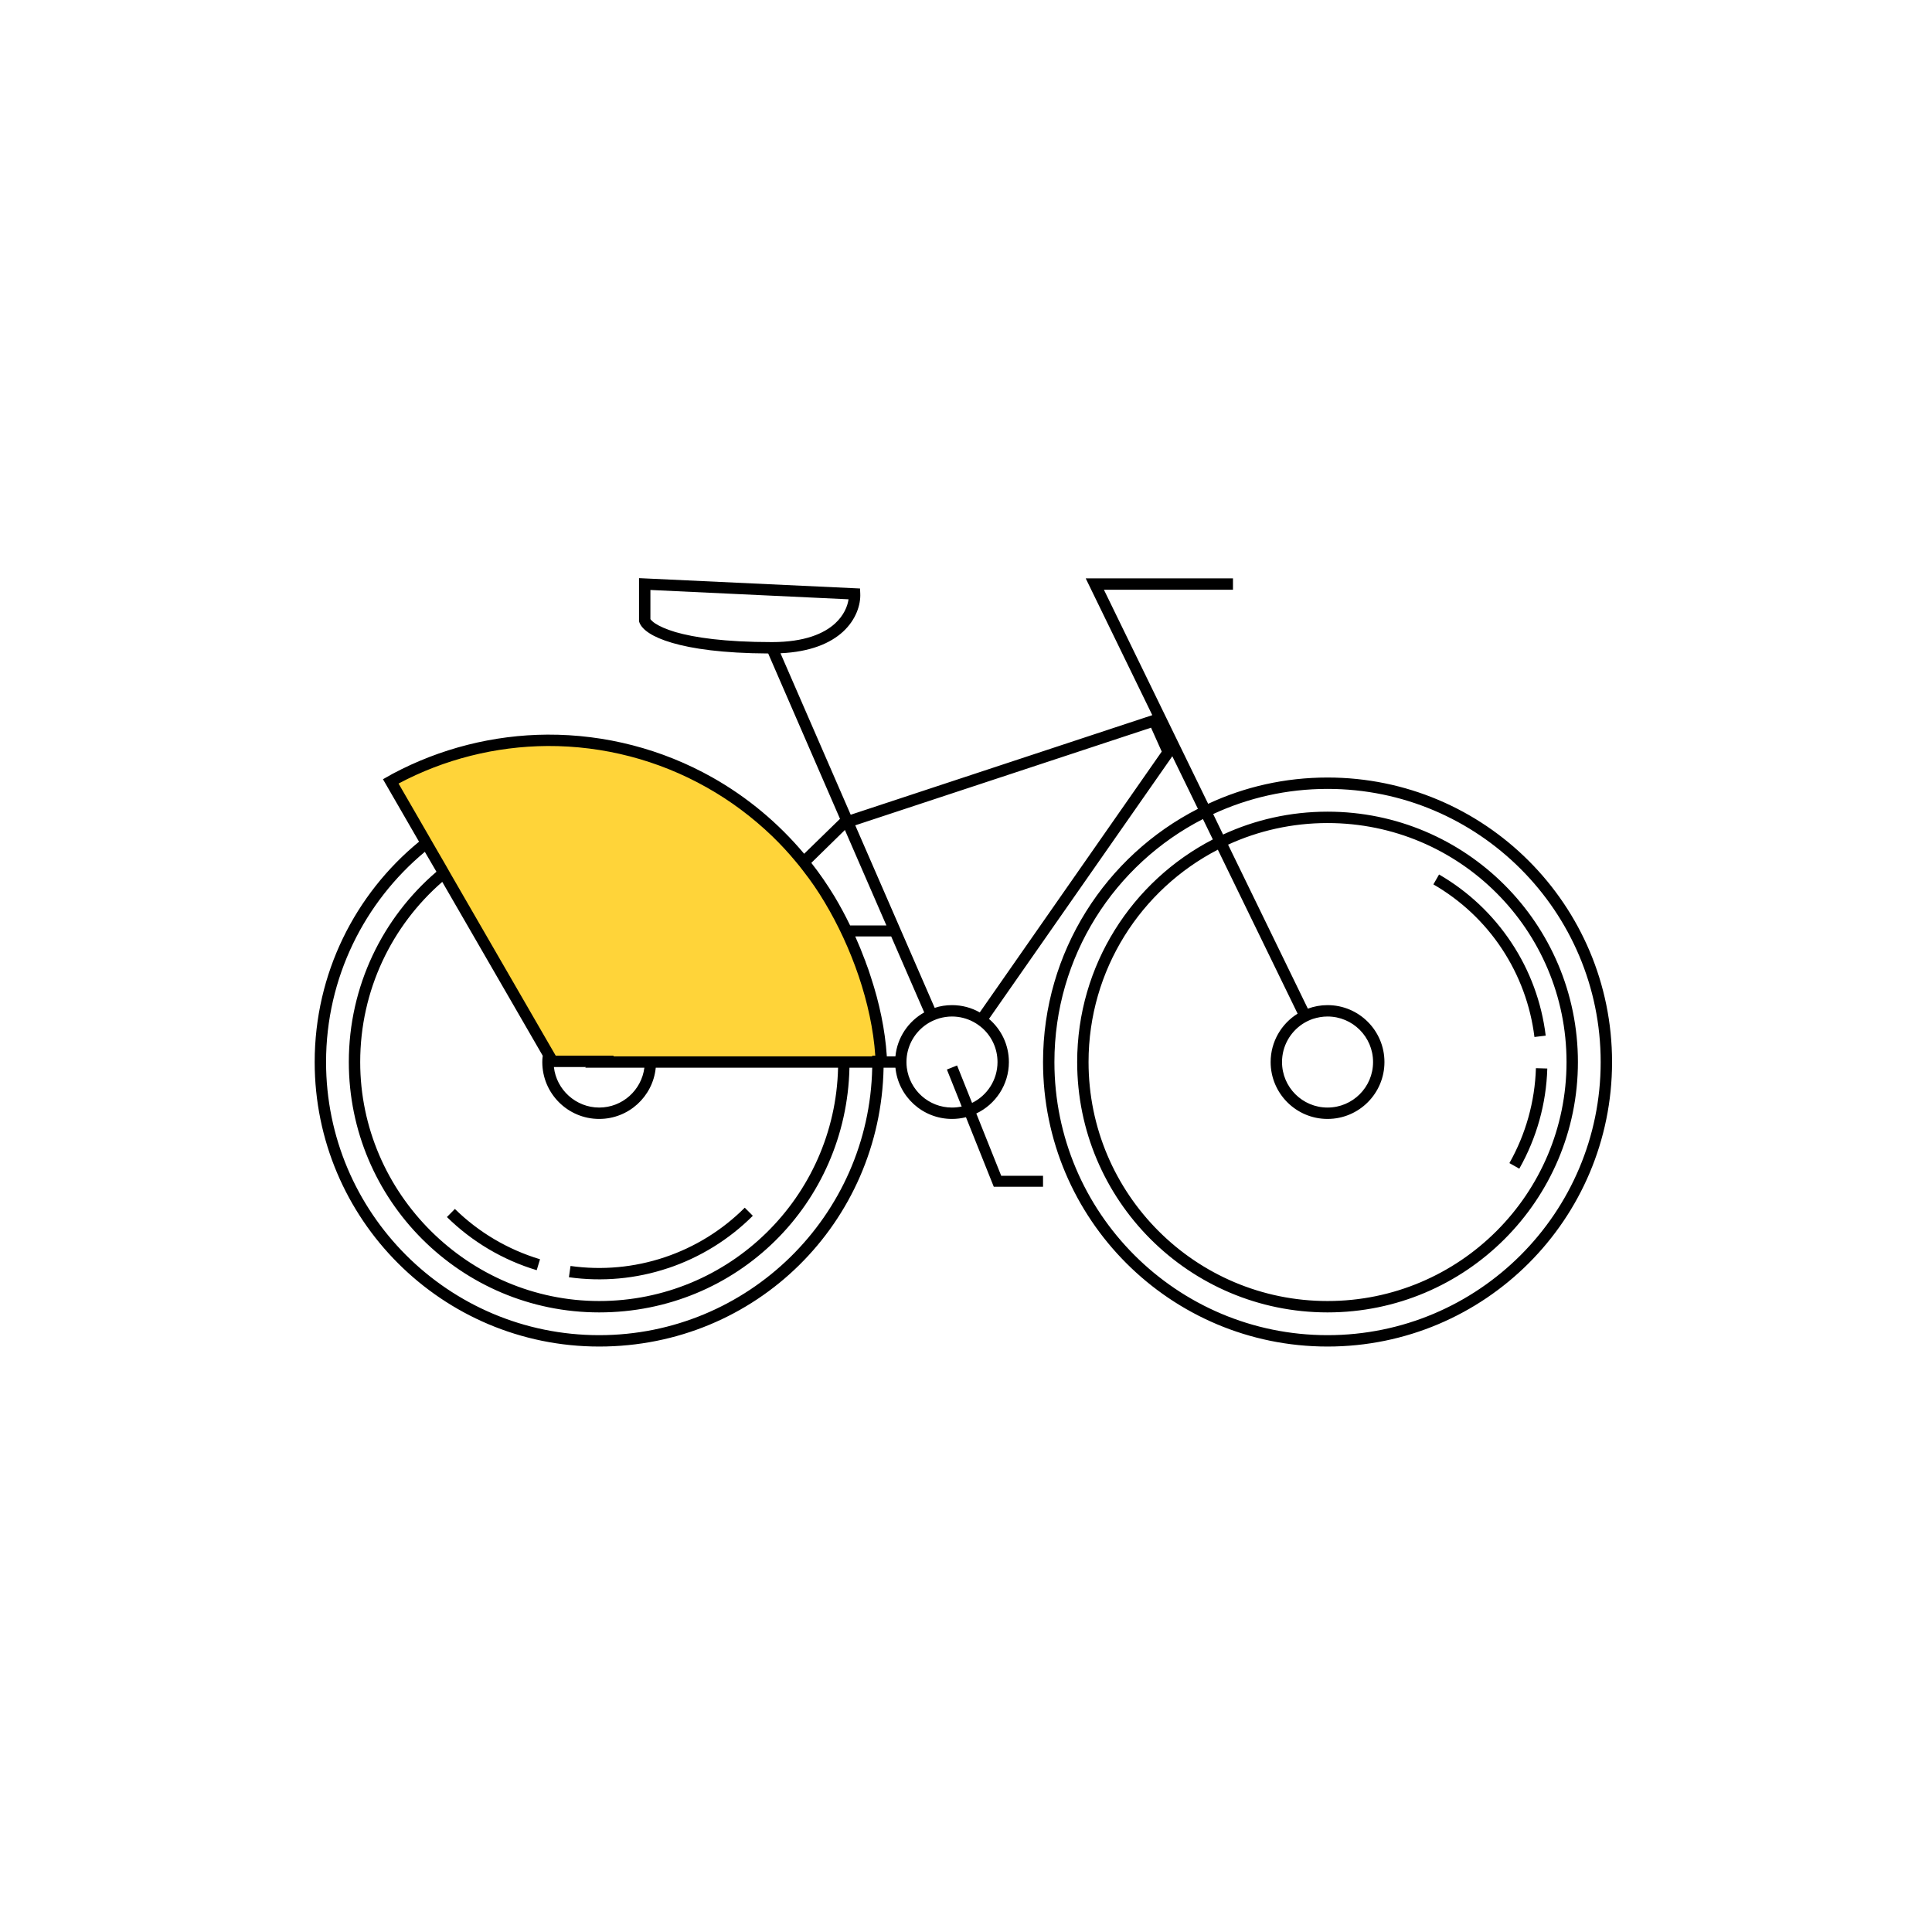 <svg width="264" height="264" viewBox="0 0 264 264" fill="none" xmlns="http://www.w3.org/2000/svg">
    <path d="M53 106.477C59.836 102.53 66.582 100.669 74.474 100.627C82.367 100.586 90.135 102.602 97.011 106.477C103.888 110.352 109.636 115.951 113.69 122.724C117.743 129.497 120.335 137.109 120.5 145L75.5 145L53 106.477Z" fill="#FFD439"/>
    <path fill-rule="evenodd" clip-rule="evenodd" d="M181.403 106.245C175.572 106.245 170.051 107.52 165.09 109.838L150.846 80.586H168.481V79.031H148.358L157.455 97.723L116.245 111.33L106.65 89.264C110.755 89.077 113.461 87.895 115.172 86.34C117.023 84.645 117.613 82.577 117.551 81.13L117.52 80.415L87.32 79V84.878L87.351 85.003C87.538 85.562 88.051 86.091 88.735 86.527C89.451 86.993 90.477 87.444 91.861 87.849C94.567 88.642 98.735 89.264 104.971 89.295L114.783 111.89L109.885 116.664C106.37 112.481 102.14 108.936 97.335 106.23C90.462 102.358 82.702 100.351 74.802 100.383C67.43 100.429 60.184 102.264 53.684 105.717L53.683 105.717C53.232 105.965 52.782 106.214 52.331 106.479L57.26 115.016C48.552 122.154 43 132.993 43 145.123C43 166.598 60.401 184 81.877 184C103.353 184 120.335 167.018 120.739 145.9H122.356C122.745 149.835 126.058 152.898 130.085 152.898C130.744 152.898 131.384 152.816 131.995 152.662L135.609 161.699L135.798 162.17H136.306H142.526V160.67H136.813L133.407 152.154C136.039 150.908 137.861 148.227 137.861 145.123C137.861 142.759 136.803 140.644 135.139 139.229L160.192 103.337L163.691 110.522C151.126 116.944 142.526 130.023 142.526 145.123C142.526 166.598 159.928 184 181.403 184C202.879 184 220.281 166.598 220.281 145.123C220.281 123.647 202.879 106.245 181.403 106.245ZM132.828 150.708C134.889 149.694 136.306 147.575 136.306 145.123C136.306 143.288 135.513 141.639 134.253 140.504C133.864 140.162 133.444 139.866 132.978 139.618C132.122 139.167 131.127 138.902 130.085 138.902C129.479 138.902 128.903 138.996 128.344 139.151C127.846 139.307 127.364 139.509 126.913 139.773C125.296 140.737 124.16 142.401 123.912 144.345C123.88 144.594 123.865 144.858 123.865 145.123C123.865 145.387 123.88 145.651 123.912 145.9C124.3 148.964 126.913 151.343 130.085 151.343C130.54 151.343 130.984 151.294 131.411 151.202L129.389 146.148L130.782 145.591L132.828 150.708ZM92.296 86.371C91.006 85.982 90.135 85.578 89.575 85.22C89.14 84.941 88.953 84.707 88.875 84.598V80.617L115.95 81.892C115.81 82.872 115.296 84.101 114.114 85.189C112.622 86.558 109.978 87.74 105.484 87.74C99.046 87.74 94.878 87.118 92.296 86.371ZM121.776 127.958L126.291 138.342C124.129 139.555 122.605 141.764 122.356 144.345H121.175V144.252C120.941 140.737 120.179 137.083 119.013 133.553C118.795 132.837 118.547 132.138 118.282 131.453C118.282 131.399 118.259 131.352 118.235 131.302C118.224 131.281 118.214 131.259 118.204 131.236C117.792 130.126 117.343 129.03 116.864 127.958H121.776ZM121.123 126.458L115.452 113.414L110.864 117.908C112.015 119.37 113.057 120.894 114.021 122.48C114.778 123.744 115.496 125.077 116.165 126.458H121.123ZM54.461 107.069C60.728 103.742 67.71 101.984 74.817 101.938C82.437 101.907 89.933 103.85 96.573 107.598C99.839 109.433 102.84 111.688 105.53 114.27C106.666 115.374 107.754 116.54 108.765 117.769C109.107 118.173 109.434 118.577 109.745 118.997C110.818 120.366 111.797 121.796 112.684 123.289C116.354 129.416 119.122 137.129 119.604 144.252H119.184V144.345H83.79L83.883 144.252H75.937L75.766 143.956L74.693 142.106L61.63 119.495L60.852 118.126L59.282 115.42L58.504 114.067L54.461 107.069ZM88.051 145.9C87.662 148.964 85.05 151.343 81.877 151.343C78.705 151.343 76.03 148.917 75.688 145.807H80.058L79.965 145.9H88.051ZM81.877 152.898C85.905 152.898 89.217 149.835 89.606 145.9H114.519C114.114 163.582 99.652 177.78 81.877 177.78C64.103 177.78 49.22 163.162 49.22 145.123C49.22 135.294 53.559 126.477 60.433 120.505L74.164 144.267C74.117 144.547 74.102 144.827 74.102 145.123C74.102 149.415 77.585 152.898 81.877 152.898ZM81.877 182.445C61.272 182.445 44.555 165.728 44.555 145.123C44.555 133.584 49.811 123.258 58.053 116.4L59.639 119.121C52.315 125.388 47.665 134.719 47.665 145.123C47.665 164.017 62.983 179.335 81.877 179.335C100.772 179.335 115.67 164.437 116.074 145.9H119.184C118.78 166.148 102.218 182.445 81.877 182.445ZM133.88 138.342C132.76 137.705 131.469 137.347 130.085 137.347C129.261 137.347 128.468 137.472 127.722 137.72L116.867 112.777L157.284 99.434L158.746 102.7L133.88 138.342ZM181.403 182.445C160.798 182.445 144.081 165.728 144.081 145.123C144.081 130.66 152.323 118.095 164.375 111.921L165.728 114.705C154.718 120.397 147.191 131.873 147.191 145.123C147.191 164.017 162.509 179.335 181.403 179.335C200.298 179.335 215.616 164.017 215.616 145.123C215.616 126.228 200.298 110.911 181.403 110.911C176.303 110.911 171.466 112.03 167.128 114.036L165.775 111.237C170.533 109.029 175.821 107.8 181.403 107.8C202.008 107.8 218.726 124.518 218.726 145.123C218.726 165.728 202.008 182.445 181.403 182.445ZM177.998 139.913C178.433 139.633 178.9 139.4 179.397 139.229C180.035 139.027 180.704 138.902 181.403 138.902C184.84 138.902 187.624 141.686 187.624 145.123C187.624 148.559 184.84 151.343 181.403 151.343C177.967 151.343 175.183 148.559 175.183 145.123C175.183 142.946 176.303 141.033 177.998 139.913ZM173.628 145.123C173.628 149.415 177.111 152.898 181.403 152.898C185.696 152.898 189.179 149.415 189.179 145.123C189.179 140.831 185.696 137.347 181.403 137.347C180.455 137.347 179.553 137.518 178.713 137.829L167.812 115.42C171.948 113.523 176.552 112.466 181.403 112.466C199.443 112.466 214.06 127.084 214.06 145.123C214.06 163.162 199.443 177.78 181.403 177.78C163.364 177.78 148.746 163.162 148.746 145.123C148.746 132.495 155.915 121.532 166.412 116.105L177.314 138.513C175.105 139.882 173.628 142.339 173.628 145.123ZM205.228 129.649C207.622 133.273 209.146 137.394 209.675 141.701L211.215 141.515C210.655 136.958 209.053 132.604 206.518 128.794C203.984 124.969 200.609 121.796 196.643 119.495L195.866 120.848C199.629 123.025 202.833 126.026 205.228 129.649ZM102.871 166.132C99.621 169.382 95.656 171.824 91.301 173.285H91.286C86.931 174.747 82.297 175.167 77.741 174.529L77.959 172.99C82.282 173.596 86.667 173.192 90.804 171.808C94.94 170.424 98.688 168.107 101.767 165.028L102.871 166.132ZM73.34 173.565C68.721 172.181 64.507 169.678 61.07 166.303L62.159 165.199C65.424 168.402 69.406 170.751 73.791 172.072L73.34 173.565ZM207.607 159.694L206.254 158.932C208.493 154.966 209.737 150.519 209.877 145.962L211.432 146.009C211.292 150.814 209.971 155.511 207.607 159.694Z" fill="black"/>
</svg>
